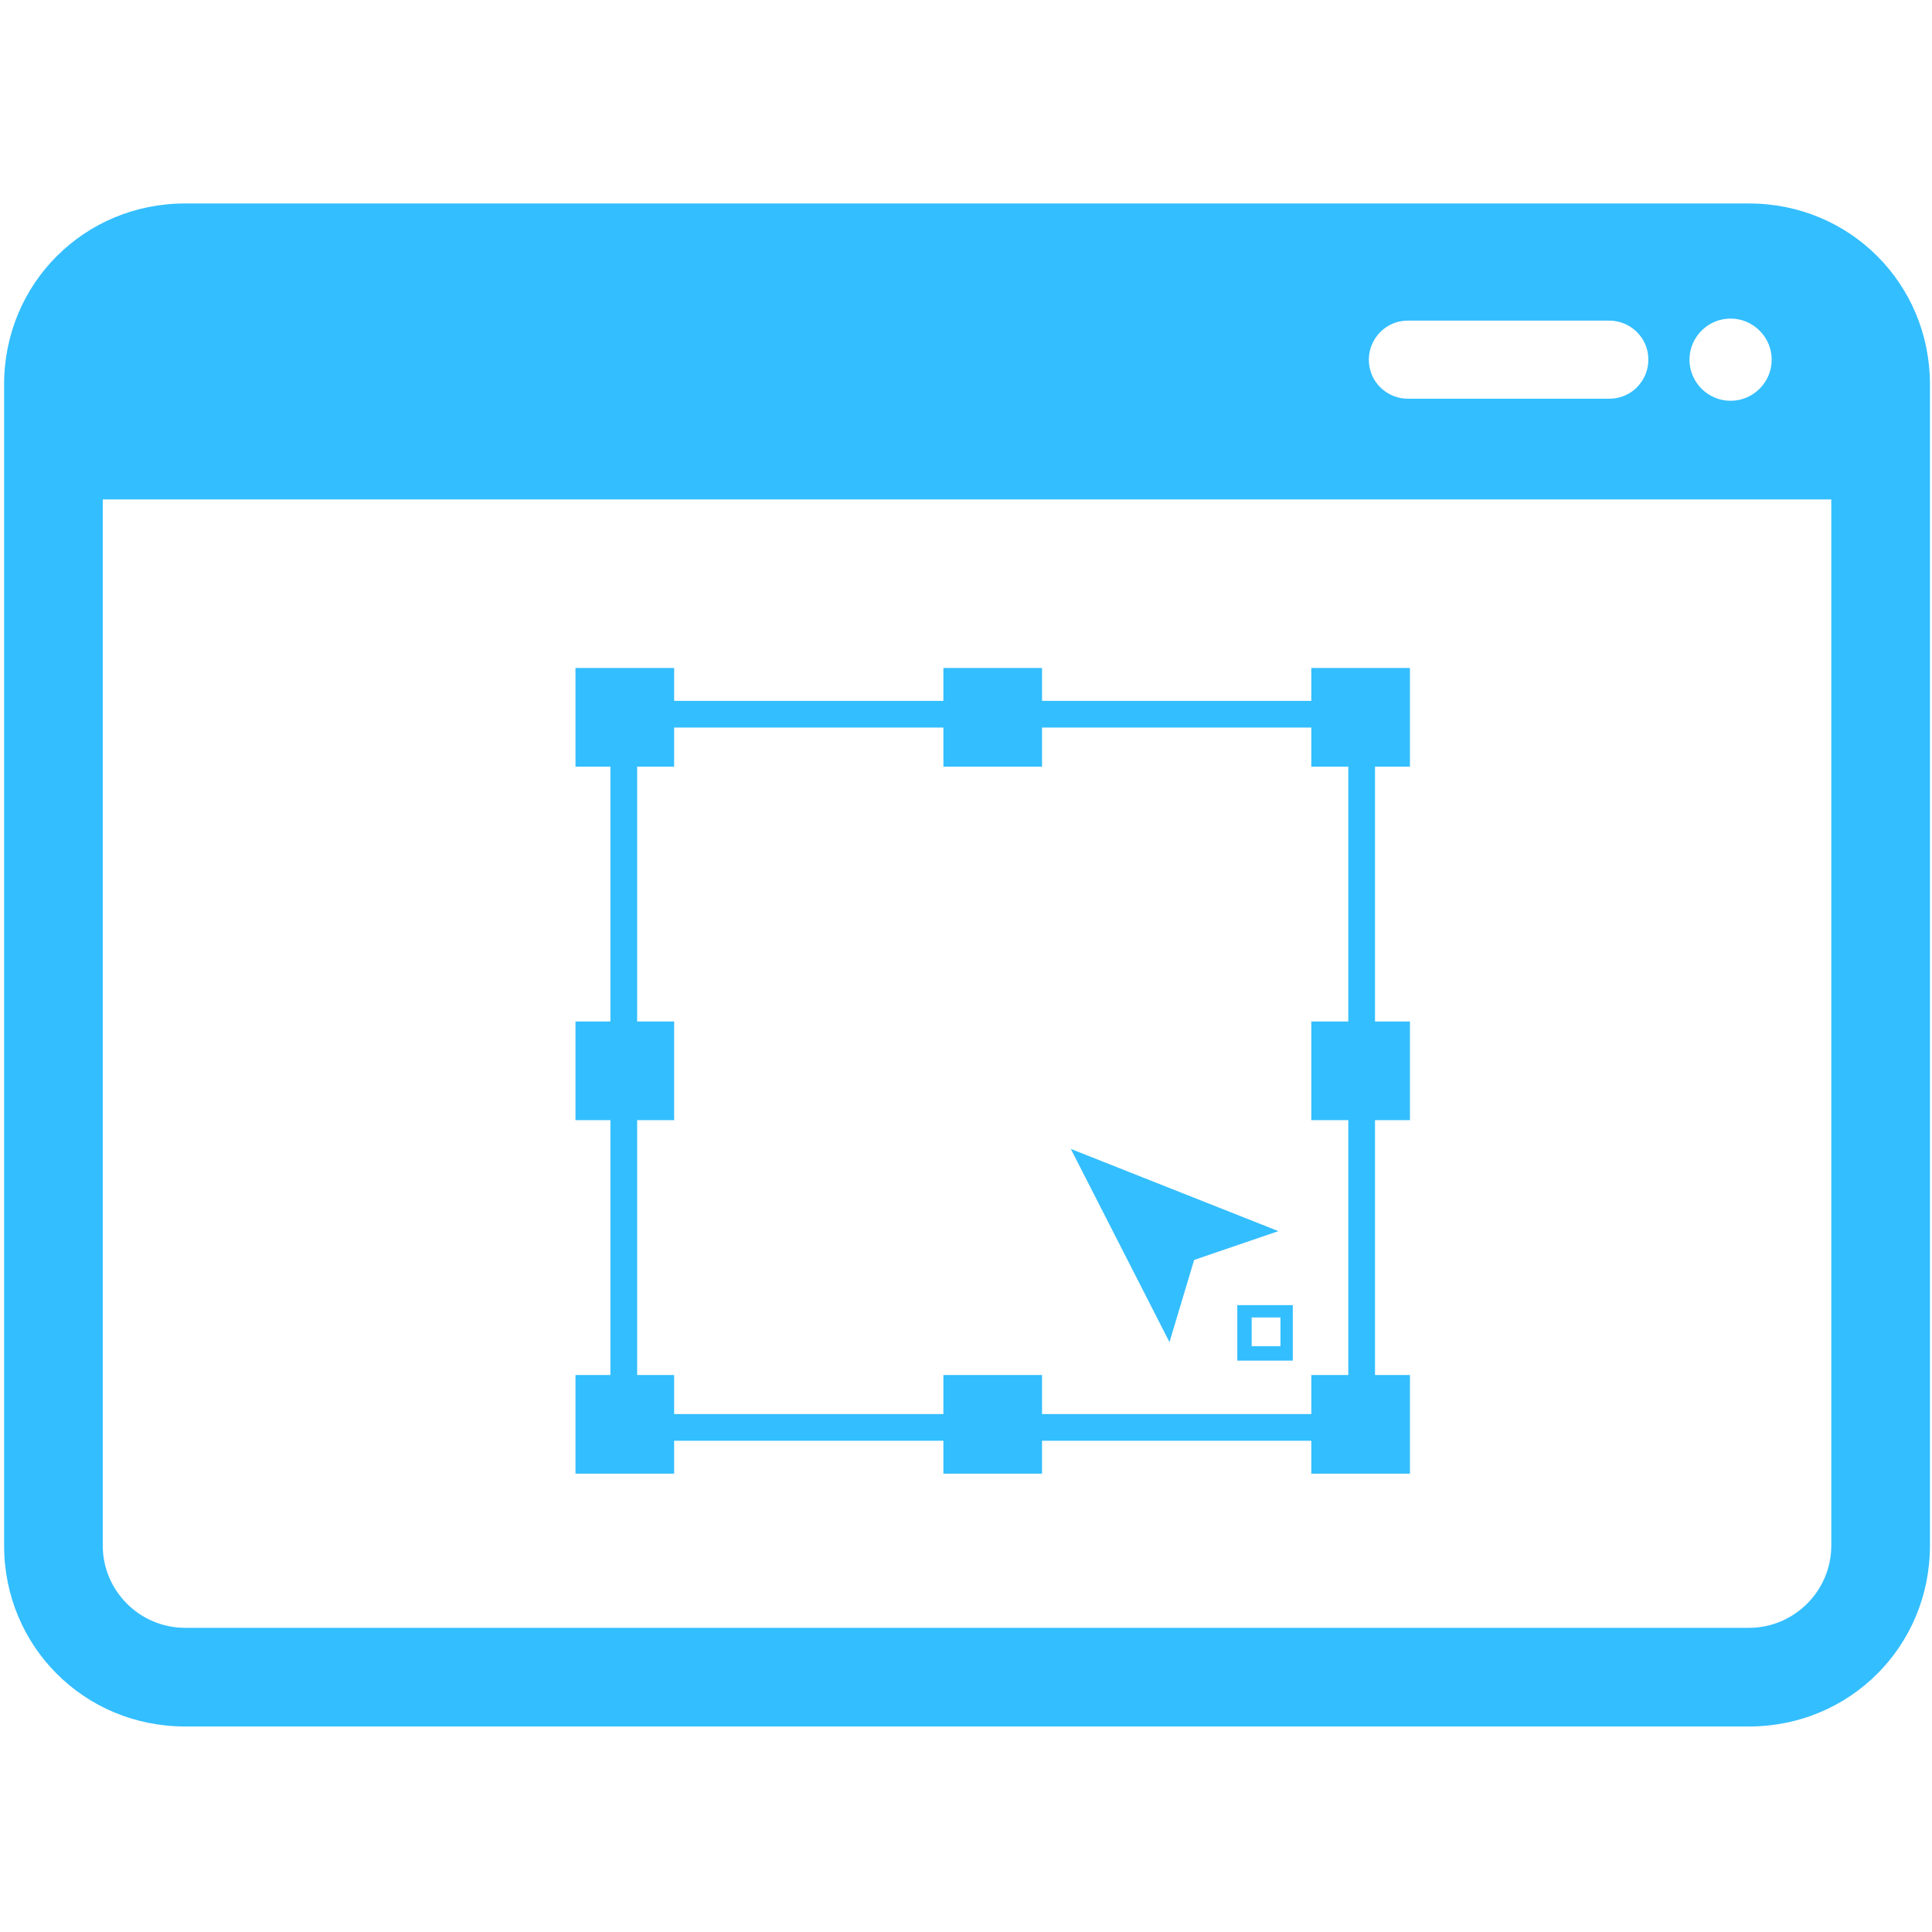 <?xml version="1.0" encoding="utf-8"?>
<!-- Generator: Adobe Illustrator 19.0.0, SVG Export Plug-In . SVG Version: 6.00 Build 0)  -->
<svg version="1.1" id="icon-2" xmlns="http://www.w3.org/2000/svg" xmlns:xlink="http://www.w3.org/1999/xlink" x="0px" y="0px"
	 viewBox="-258 350 94 94" style="enable-background:new -258 350 94 94;" xml:space="preserve">
<style type="text/css">
	.st0{fill:#33BEFF;}
</style>
<g id="_x31_8">
	<g>
		<g>
			<g>
				<path class="st0" d="M-228.3,420.1v-36h37.2v35.3v0.7L-228.3,420.1L-228.3,420.1z M-191.7,419.5v-0.7V419.5L-191.7,419.5z
					 M-227,418.8h34.6v-33.4H-227V418.8L-227,418.8z"/>
			</g>
			<g>
				<g>
					<g>
						<rect x="-230" y="382.5" class="st0" width="4.8" height="4.8"/>
					</g>
					<g>
						<rect x="-194.2" y="382.5" class="st0" width="4.8" height="4.8"/>
					</g>
					<g>
						<rect x="-212.1" y="382.5" class="st0" width="4.8" height="4.8"/>
					</g>
				</g>
				<g>
					<g>
						<rect x="-230" y="416.9" class="st0" width="4.8" height="4.8"/>
					</g>
					<g>
						<rect x="-194.2" y="416.9" class="st0" width="4.8" height="4.8"/>
					</g>
					<g>
						<rect x="-212.1" y="416.9" class="st0" width="4.8" height="4.8"/>
					</g>
				</g>
			</g>
			<g>
				<g>
					<rect x="-230" y="399.7" class="st0" width="4.8" height="4.8"/>
				</g>
				<g>
					<rect x="-194.2" y="399.7" class="st0" width="4.8" height="4.8"/>
				</g>
			</g>
		</g>
		<g>
			<polygon class="st0" points="-195.8,409.9 -205.9,405.9 -201.1,415.3 -199.9,411.3 			"/>
			<g>
				<path class="st0" d="M-197.8,416.2v-2.7h2.7v2.4v0.3H-197.8L-197.8,416.2z M-195.4,415.9v-0.3V415.9L-195.4,415.9z
					 M-197.1,415.5h1.4v-1.4h-1.4V415.5L-197.1,415.5z"/>
			</g>
		</g>
	</g>
	<path class="st0" d="M-172.9,359.9h-76.1c-4.9,0-8.8,3.9-8.8,8.8v56.5c0,4.9,3.9,8.8,8.8,8.8h76.1c4.9,0,8.8-3.9,8.8-8.8v-56.5
		C-164.1,363.8-168,359.9-172.9,359.9z M-173.8,365.5c1.1,0,2,0.9,2,2c0,1.1-0.9,2-2,2c-1.1,0-2-0.9-2-2
		C-175.8,366.4-174.9,365.5-173.8,365.5z M-189.5,365.6h9.8c1,0,1.9,0.8,1.9,1.9c0,1-0.8,1.9-1.9,1.9h-9.8c-1,0-1.9-0.8-1.9-1.9
		C-191.4,366.5-190.6,365.6-189.5,365.6z M-168.9,425.2c0,2.2-1.8,4-4,4h-76.1c-2.2,0-4-1.8-4-4v-50.9h84.1L-168.9,425.2
		L-168.9,425.2z"/>
</g>
<g id="Layer_1_1_">
</g>
</svg>
